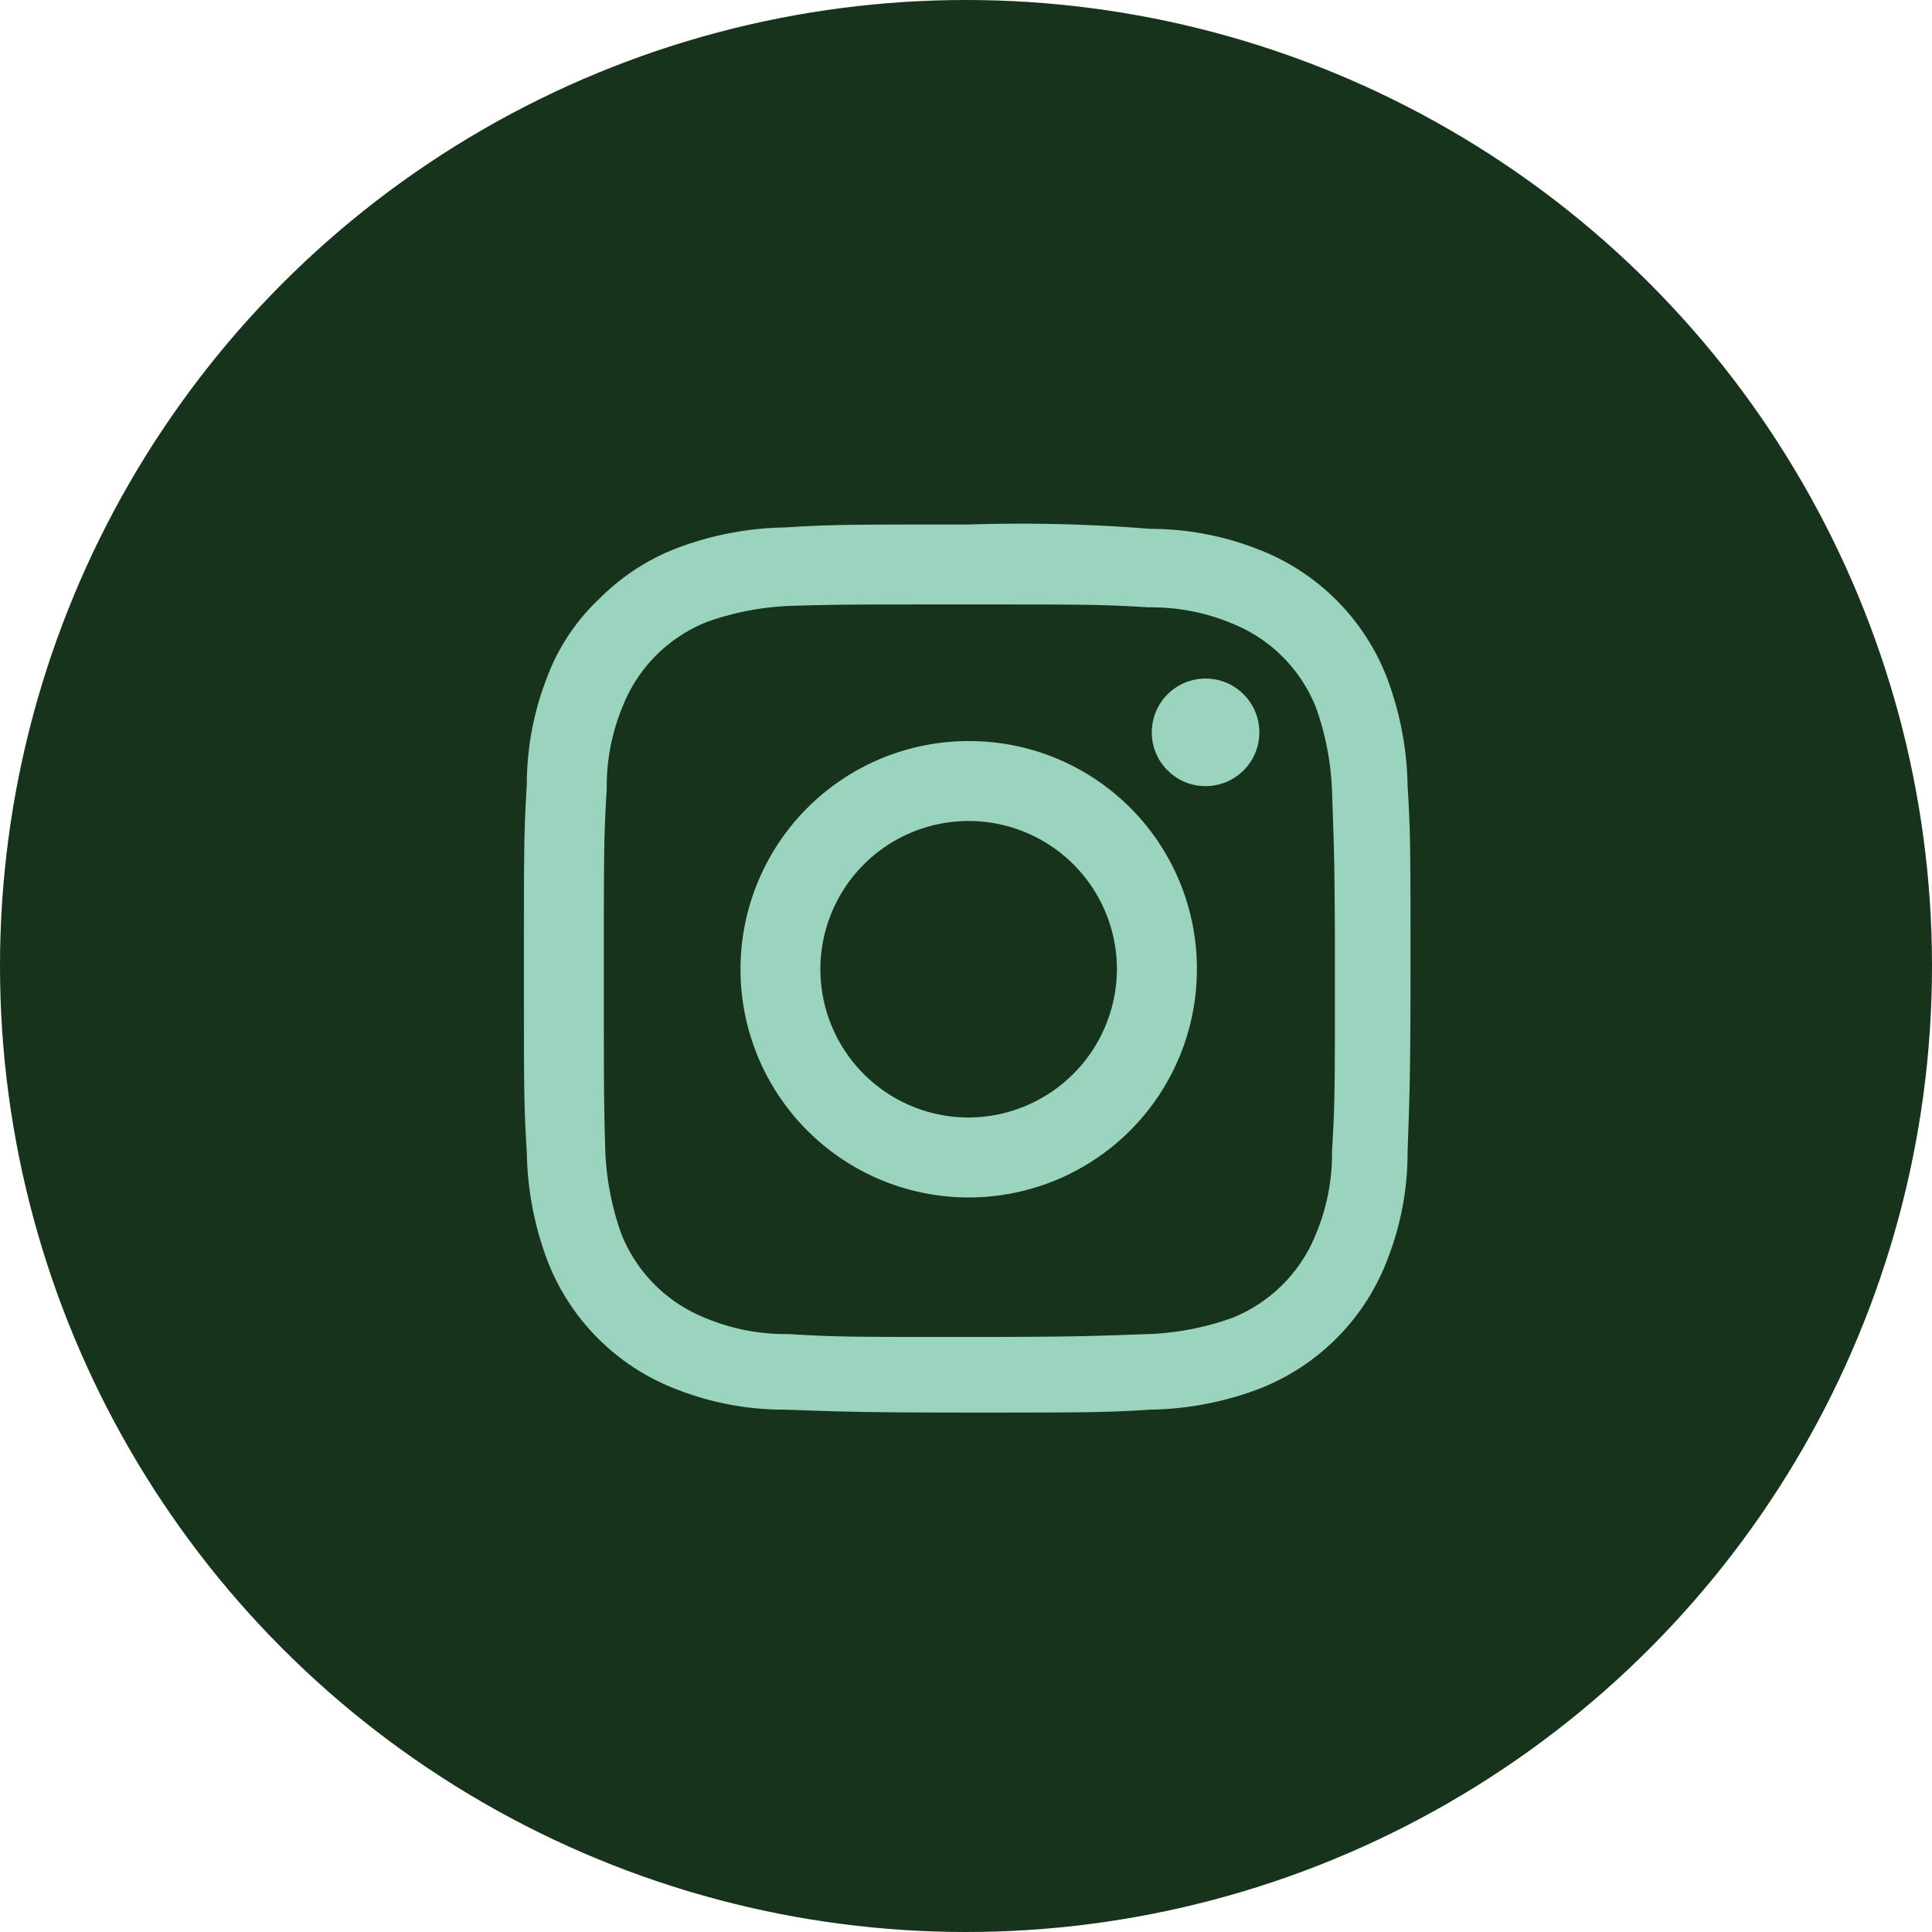 <svg xmlns="http://www.w3.org/2000/svg" width="80" height="80" viewBox="0 0 80 80">
  <g id="float_panel_icon_instagram" transform="translate(-1376 -1009)">
    <circle id="Elipse_9" data-name="Elipse 9" cx="40" cy="40" r="40" transform="translate(1376 1009)" fill="#18331b"/>
    <g id="Grupo_73" data-name="Grupo 73" transform="translate(1397.694 1030.719)">
      <g id="Grupo_7" data-name="Grupo 7">
        <path id="Caminho_26" data-name="Caminho 26" d="M19.816,4.71c4.935,0,5.477,0,7.463.12a8.6,8.6,0,0,1,3.43.662A6.22,6.22,0,0,1,34.2,8.983a11.544,11.544,0,0,1,.662,3.43c.06,1.926.12,2.528.12,7.463s0,5.477-.12,7.463a8.6,8.6,0,0,1-.662,3.43,6.22,6.22,0,0,1-3.491,3.491,11.543,11.543,0,0,1-3.43.662c-1.926.06-2.528.12-7.463.12s-5.477,0-7.463-.12a8.6,8.6,0,0,1-3.43-.662A6.22,6.22,0,0,1,5.432,30.77a11.543,11.543,0,0,1-.662-3.43c-.06-2.046-.06-2.588-.06-7.523s0-5.477.12-7.463a8.6,8.6,0,0,1,.662-3.43A6.22,6.22,0,0,1,8.983,5.432a11.543,11.543,0,0,1,3.43-.662c1.926-.06,2.468-.06,7.4-.06m0-3.31c-5,0-5.657,0-7.583.12a13.277,13.277,0,0,0-4.454.843A9.142,9.142,0,0,0,4.53,4.469a8.565,8.565,0,0,0-2.167,3.25,12.19,12.19,0,0,0-.843,4.454c-.12,1.986-.12,2.648-.12,7.643s0,5.657.12,7.583a13.277,13.277,0,0,0,.843,4.454,9.275,9.275,0,0,0,5.356,5.356,12.19,12.19,0,0,0,4.454.843c1.986.06,2.588.12,7.583.12s5.657,0,7.583-.12a13.277,13.277,0,0,0,4.454-.843,9.275,9.275,0,0,0,5.356-5.356,12.19,12.19,0,0,0,.843-4.454c.06-1.986.12-2.588.12-7.583s0-5.657-.12-7.583a13.277,13.277,0,0,0-.843-4.454,9.275,9.275,0,0,0-5.356-5.356,12.19,12.19,0,0,0-4.454-.843A66.75,66.75,0,0,0,19.816,1.4Z" transform="translate(-1.4 -1.4)" fill="#9ad4bf"/>
        <path id="Caminho_27" data-name="Caminho 27" d="M25.749,16.3A9.449,9.449,0,1,0,35.2,25.749,9.426,9.426,0,0,0,25.749,16.3Zm0,15.588a6.139,6.139,0,1,1,6.139-6.139A6.165,6.165,0,0,1,25.749,31.888Z" transform="translate(-7.333 -7.333)" fill="#9ad4bf"/>
        <circle id="Elipse_3" data-name="Elipse 3" cx="2.227" cy="2.227" r="2.227" transform="translate(25.999 6.379)" fill="#9ad4bf"/>
      </g>
    </g>
  </g>
</svg>
